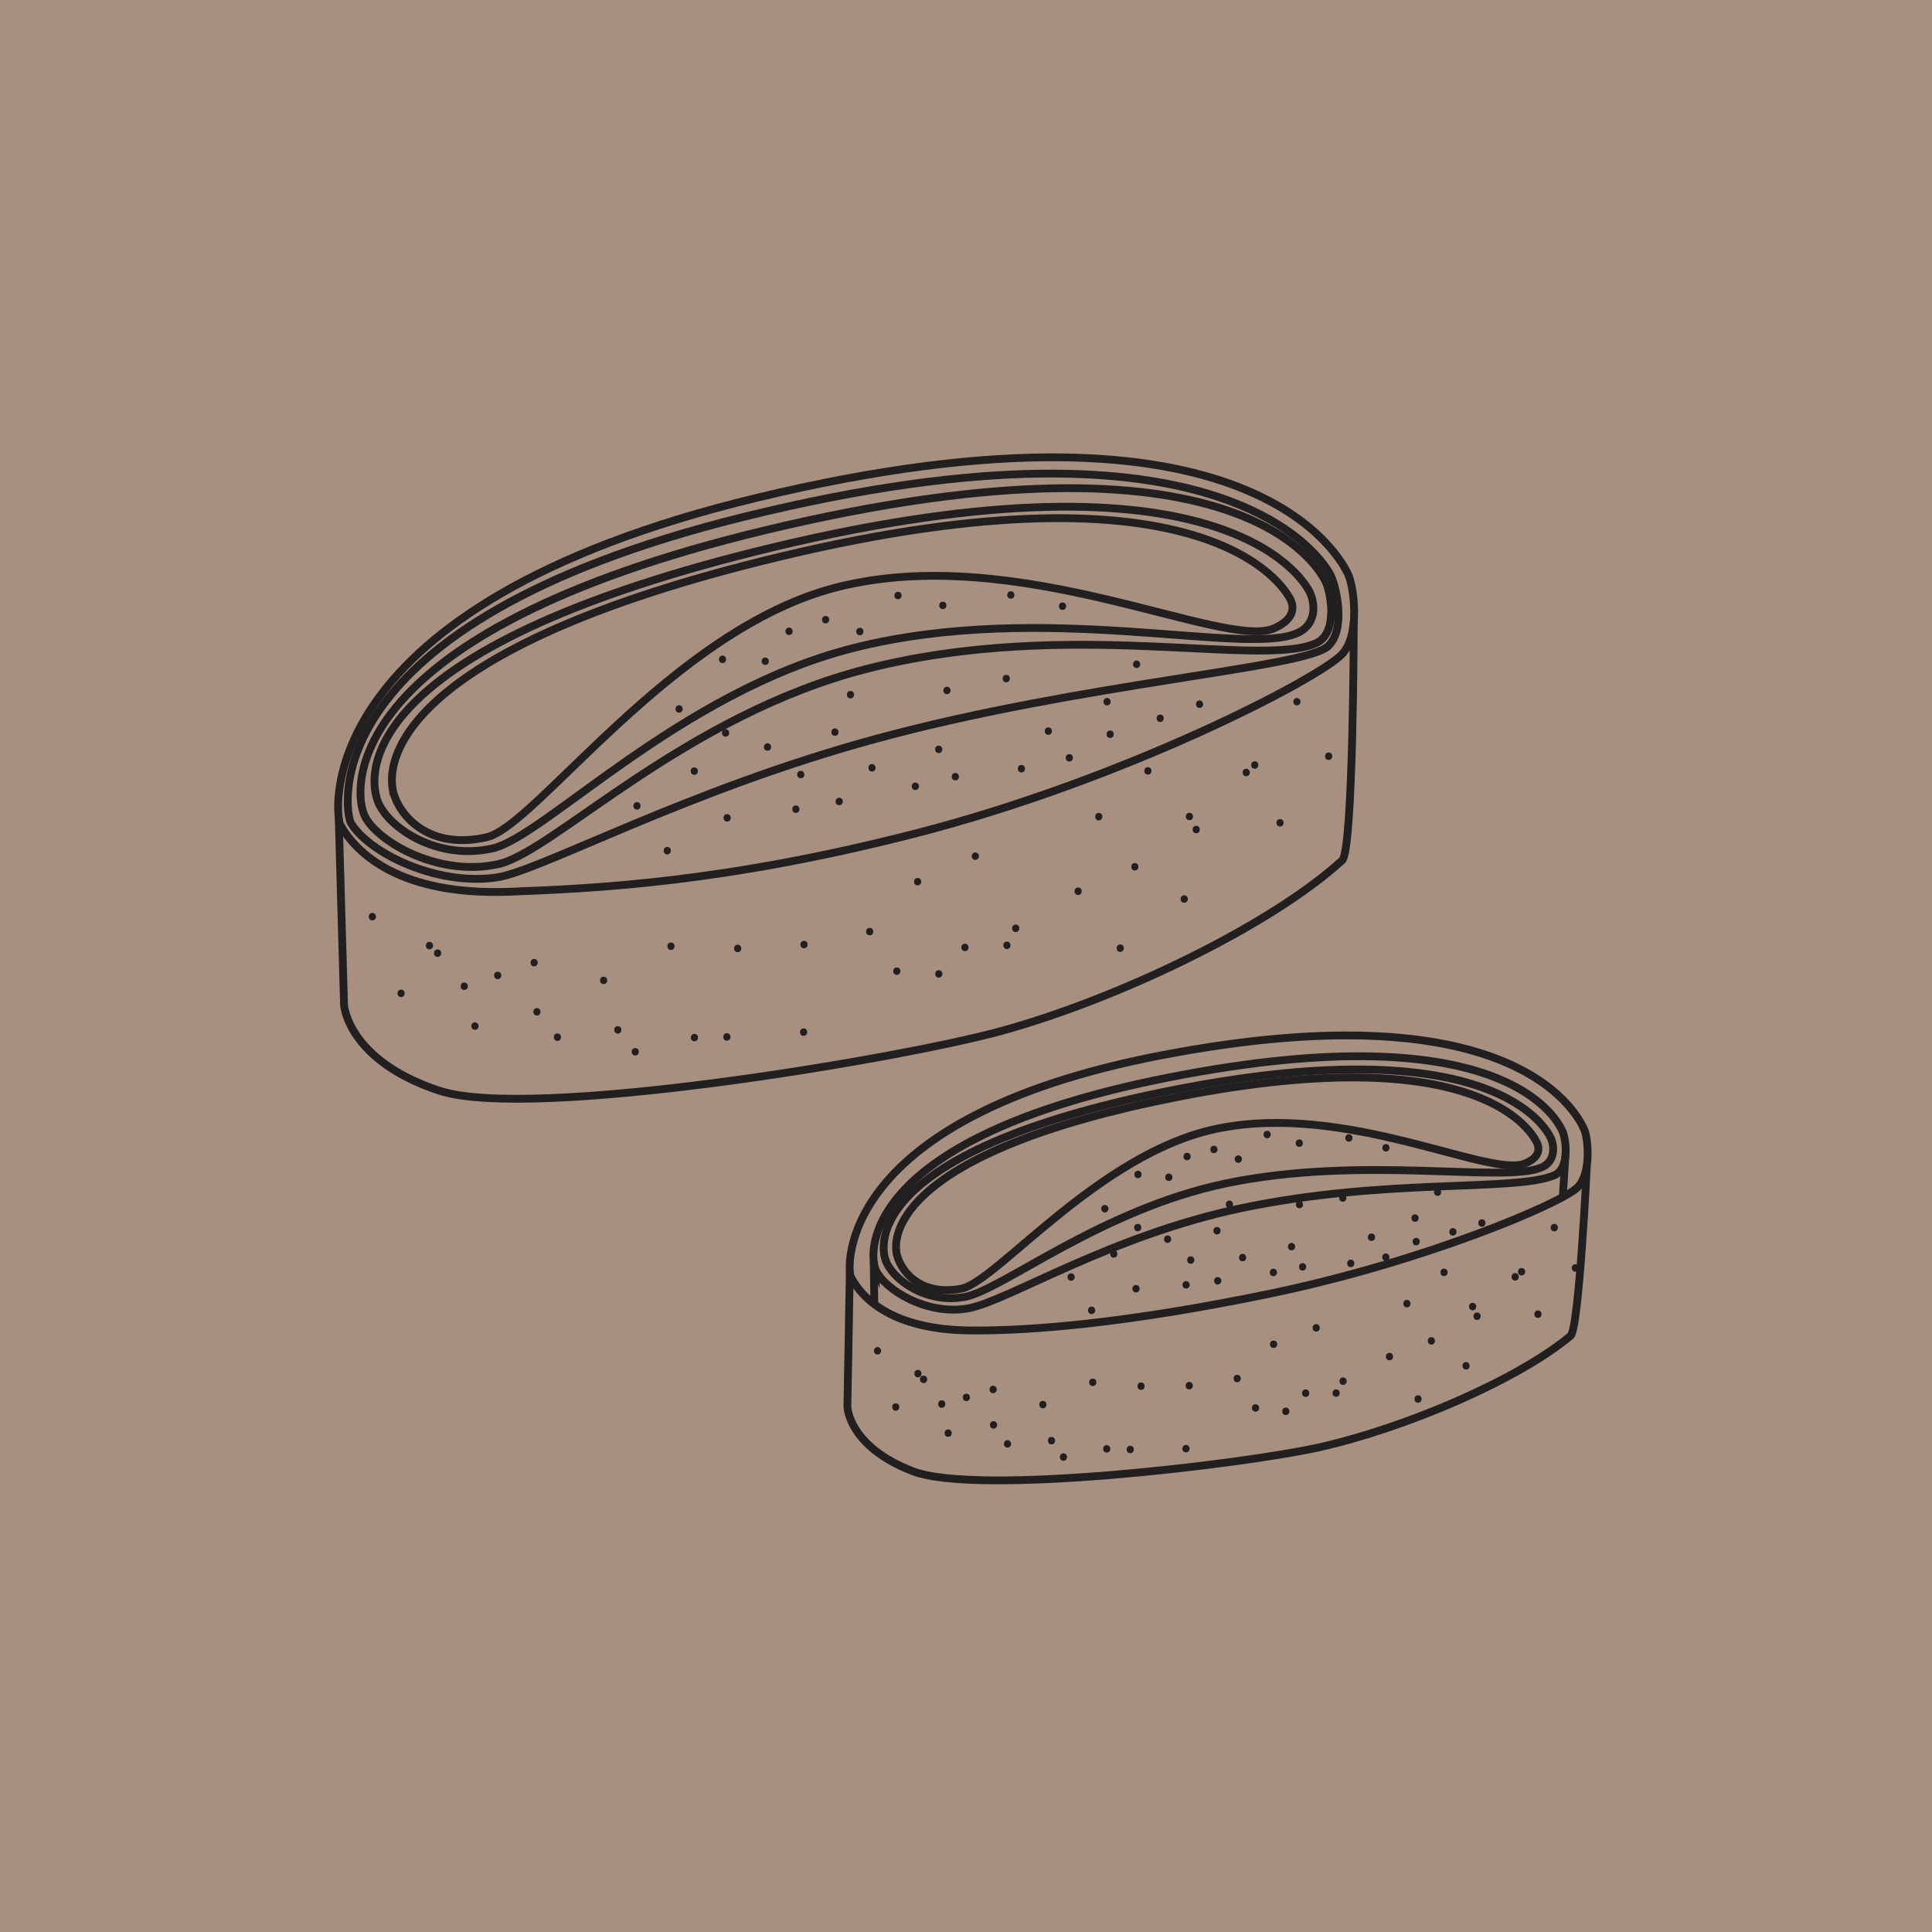 <svg xmlns="http://www.w3.org/2000/svg" fill="none" viewBox="0 0 272 272" height="272" width="272">
<g clip-path="url(#clip0_793_11762)">
<rect fill="#A89081" height="272" width="272"></rect>
<path stroke-miterlimit="10" stroke-width="1.098" stroke="#221F20" d="M47.912 116.13C47.14 114.759 43.41 85.326 106.48 70.099C176.9 53.099 189.033 79.285 189.788 80.837C190.543 82.389 191.605 89.201 188.953 92.091C185.933 95.38 158.52 109.771 128.586 117.418C101.873 124.242 84.068 125.073 71.78 125.543C56.299 126.134 50.136 120.09 47.912 116.134V116.13Z"></path>
<path stroke-miterlimit="10" stroke-width="1.098" stroke="#221F20" d="M49.384 115.82C48.641 114.536 43.351 87.955 104.646 72.784C173.085 55.842 186.389 79.348 187.211 80.741C188.034 82.133 189.632 88.488 186.976 90.971C183.671 94.063 152.469 96.139 123.622 103.937C96.733 111.201 75.999 122.661 69.899 123.538C61.332 124.771 51.784 119.964 49.384 115.824V115.82Z"></path>
<path stroke-miterlimit="10" stroke-width="1.098" stroke="#221F20" d="M51.394 114.968C49.527 111.344 47.718 89.046 107.805 74.633C174.89 58.543 185.684 80.296 186.498 81.634C187.308 82.976 188.529 89.062 185.311 90.535C177.512 94.092 150.485 86.948 122.166 94.134C96.377 100.681 77.963 119.846 70.243 121.633C61.987 123.546 53.29 118.651 51.394 114.968Z"></path>
<path stroke-miterlimit="10" stroke-width="1.098" stroke="#221F20" d="M53.2 112.838C51.353 108.018 52.021 90.678 108.91 77.033C172.429 61.798 183.48 81.815 184.247 83.086C185.015 84.357 185.724 87.721 182.674 89.113C175.29 92.481 146.917 84.436 120.1 91.244C95.678 97.444 76.698 117.737 69.39 119.431C61.574 121.243 54.601 116.495 53.2 112.838Z"></path>
<path stroke-miterlimit="10" stroke-width="1.098" stroke="#221F20" d="M55.569 112.183C53.811 107.594 55.632 91.37 109.803 78.375C170.288 63.866 180.806 82.926 181.536 84.138C182.266 85.35 182.35 87.108 179.443 88.433C172.411 91.642 143.375 76.194 117.841 82.674C94.59 88.576 75.505 116.247 68.545 117.862C61.103 119.586 56.899 115.664 55.565 112.183H55.569Z"></path>
<path stroke-miterlimit="10" stroke-width="1.098" stroke="#221F20" d="M47.685 115.106L48.437 141.507C48.437 141.507 48.944 149.271 61.803 153.541C74.662 157.811 126.282 149.141 140.765 145.206C157.253 140.726 178.897 130.332 188.962 121.121C190.548 119.67 190.594 87.544 190.594 87.544"></path>
<path fill="#221F20" d="M75.196 136.054C75.871 136.054 75.871 135.005 75.196 135.005C74.521 135.005 74.521 136.054 75.196 136.054Z"></path>
<path fill="#221F20" d="M94.462 133.743C95.137 133.743 95.137 132.694 94.462 132.694C93.786 132.694 93.786 133.743 94.462 133.743Z"></path>
<path fill="#221F20" d="M86.977 145.513C87.653 145.513 87.653 144.464 86.977 144.464C86.302 144.464 86.302 145.513 86.977 145.513Z"></path>
<path fill="#221F20" d="M65.36 139.372C66.036 139.372 66.036 138.323 65.36 138.323C64.685 138.323 64.685 139.372 65.36 139.372Z"></path>
<path fill="#221F20" d="M52.419 129.574C53.094 129.574 53.094 128.525 52.419 128.525C51.743 128.525 51.743 129.574 52.419 129.574Z"></path>
<path fill="#221F20" d="M113.192 133.508C113.868 133.508 113.868 132.459 113.192 132.459C112.517 132.459 112.517 133.508 113.192 133.508Z"></path>
<path fill="#221F20" d="M126.262 137.249C126.938 137.249 126.938 136.201 126.262 136.201C125.587 136.201 125.587 137.249 126.262 137.249Z"></path>
<path fill="#221F20" d="M129.186 124.658C129.862 124.658 129.862 123.609 129.186 123.609C128.511 123.609 128.511 124.658 129.186 124.658Z"></path>
<path fill="#221F20" d="M142.997 131.218C143.672 131.218 143.672 130.169 142.997 130.169C142.321 130.169 142.321 131.218 142.997 131.218Z"></path>
<path fill="#221F20" d="M154.69 115.501C155.366 115.501 155.366 114.452 154.69 114.452C154.015 114.452 154.015 115.501 154.69 115.501Z"></path>
<path fill="#221F20" d="M159.77 122.552C160.446 122.552 160.446 121.503 159.77 121.503C159.095 121.503 159.095 122.552 159.77 122.552Z"></path>
<path fill="#221F20" d="M176.649 108.227C177.325 108.227 177.325 107.179 176.649 107.179C175.974 107.179 175.974 108.227 176.649 108.227Z"></path>
<path fill="#221F20" d="M180.208 116.365C180.883 116.365 180.883 115.316 180.208 115.316C179.532 115.316 179.532 116.365 180.208 116.365Z"></path>
<path fill="#221F20" d="M168.413 117.313C169.088 117.313 169.088 116.264 168.413 116.264C167.737 116.264 167.737 117.313 168.413 117.313Z"></path>
<path fill="#221F20" d="M157.712 134.016C158.387 134.016 158.387 132.967 157.712 132.967C157.036 132.967 157.036 134.016 157.712 134.016Z"></path>
<path fill="#221F20" d="M132.169 137.636C132.844 137.636 132.844 136.587 132.169 136.587C131.493 136.587 131.493 137.636 132.169 137.636Z"></path>
<path fill="#221F20" d="M102.331 146.507C103.006 146.507 103.006 145.458 102.331 145.458C101.655 145.458 101.655 146.507 102.331 146.507Z"></path>
<path fill="#221F20" d="M78.473 146.545C79.149 146.545 79.149 145.496 78.473 145.496C77.798 145.496 77.798 146.545 78.473 146.545Z"></path>
<path fill="#221F20" d="M56.464 140.374C57.139 140.374 57.139 139.326 56.464 139.326C55.788 139.326 55.788 140.374 56.464 140.374Z"></path>
<path fill="#221F20" d="M60.458 133.651C61.133 133.651 61.133 132.602 60.458 132.602C59.782 132.602 59.782 133.651 60.458 133.651Z"></path>
<path fill="#221F20" d="M84.983 138.55C85.659 138.55 85.659 137.501 84.983 137.501C84.308 137.501 84.308 138.55 84.983 138.55Z"></path>
<path fill="#221F20" d="M103.854 134.053C104.53 134.053 104.53 133.004 103.854 133.004C103.179 133.004 103.179 134.053 103.854 134.053Z"></path>
<path fill="#221F20" d="M97.763 146.603C98.438 146.603 98.438 145.555 97.763 145.555C97.087 145.555 97.087 146.603 97.763 146.603Z"></path>
<path fill="#221F20" d="M75.591 142.971C76.266 142.971 76.266 141.922 75.591 141.922C74.915 141.922 74.915 142.971 75.591 142.971Z"></path>
<path fill="#221F20" d="M61.61 134.716C62.286 134.716 62.286 133.667 61.61 133.667C60.935 133.667 60.935 134.716 61.61 134.716Z"></path>
<path fill="#221F20" d="M122.436 131.679C123.112 131.679 123.112 130.631 122.436 130.631C121.761 130.631 121.761 131.679 122.436 131.679Z"></path>
<path fill="#221F20" d="M135.848 133.907C136.524 133.907 136.524 132.858 135.848 132.858C135.173 132.858 135.173 133.907 135.848 133.907Z"></path>
<path fill="#221F20" d="M137.313 121.063C137.989 121.063 137.989 120.014 137.313 120.014C136.638 120.014 136.638 121.063 137.313 121.063Z"></path>
<path fill="#221F20" d="M151.784 126C152.459 126 152.459 124.951 151.784 124.951C151.108 124.951 151.108 126 151.784 126Z"></path>
<path fill="#221F20" d="M161.608 109.054C162.284 109.054 162.284 108.005 161.608 108.005C160.933 108.005 160.933 109.054 161.608 109.054Z"></path>
<path fill="#221F20" d="M167.458 115.476C168.133 115.476 168.133 114.427 167.458 114.427C166.782 114.427 166.782 115.476 167.458 115.476Z"></path>
<path fill="#221F20" d="M182.587 99.314C183.262 99.314 183.262 98.266 182.587 98.266C181.911 98.266 181.911 99.314 182.587 99.314Z"></path>
<path fill="#221F20" d="M187.055 106.99C187.731 106.99 187.731 105.941 187.055 105.941C186.38 105.941 186.38 106.99 187.055 106.99Z"></path>
<path fill="#221F20" d="M175.446 109.284C176.122 109.284 176.122 108.236 175.446 108.236C174.771 108.236 174.771 109.284 175.446 109.284Z"></path>
<path fill="#221F20" d="M166.721 127.098C167.397 127.098 167.397 126.05 166.721 126.05C166.046 126.05 166.046 127.098 166.721 127.098Z"></path>
<path fill="#221F20" d="M141.761 133.613C142.436 133.613 142.436 132.564 141.761 132.564C141.085 132.564 141.085 133.613 141.761 133.613Z"></path>
<path fill="#221F20" d="M113.134 145.836C113.809 145.836 113.809 144.787 113.134 144.787C112.458 144.787 112.458 145.836 113.134 145.836Z"></path>
<path fill="#221F20" d="M89.434 148.6C90.11 148.6 90.11 147.551 89.434 147.551C88.759 147.551 88.759 148.6 89.434 148.6Z"></path>
<path fill="#221F20" d="M66.864 144.984C67.54 144.984 67.54 143.936 66.864 143.936C66.189 143.936 66.189 144.984 66.864 144.984Z"></path>
<path fill="#221F20" d="M70.065 137.849C70.741 137.849 70.741 136.801 70.065 136.801C69.39 136.801 69.39 137.849 70.065 137.849Z"></path>
<path fill="#221F20" d="M133.315 97.733C133.991 97.733 133.991 96.684 133.315 96.684C132.64 96.684 132.64 97.733 133.315 97.733Z"></path>
<path fill="#221F20" d="M119.735 98.328C120.411 98.328 120.411 97.28 119.735 97.28C119.06 97.28 119.06 98.328 119.735 98.328Z"></path>
<path fill="#221F20" d="M108.057 105.694C108.733 105.694 108.733 104.646 108.057 104.646C107.382 104.646 107.382 105.694 108.057 105.694Z"></path>
<path fill="#221F20" d="M141.667 96.059C142.342 96.059 142.342 95.011 141.667 95.011C140.991 95.011 140.991 96.059 141.667 96.059Z"></path>
<path fill="#221F20" d="M160.014 94.046C160.69 94.046 160.69 92.997 160.014 92.997C159.339 92.997 159.339 94.046 160.014 94.046Z"></path>
<path fill="#221F20" d="M97.745 109.088C98.42 109.088 98.42 108.039 97.745 108.039C97.069 108.039 97.069 109.088 97.745 109.088Z"></path>
<path fill="#221F20" d="M102.155 103.714C102.83 103.714 102.83 102.666 102.155 102.666C101.48 102.666 101.48 103.714 102.155 103.714Z"></path>
<path fill="#221F20" d="M117.548 103.601C118.223 103.601 118.223 102.552 117.548 102.552C116.872 102.552 116.872 103.601 117.548 103.601Z"></path>
<path fill="#221F20" d="M89.678 113.978C90.354 113.978 90.354 112.929 89.678 112.929C89.003 112.929 89.003 113.978 89.678 113.978Z"></path>
<path fill="#221F20" d="M102.37 115.664C103.045 115.664 103.045 114.616 102.37 114.616C101.694 114.616 101.694 115.664 102.37 115.664Z"></path>
<path fill="#221F20" d="M118.149 113.362C118.825 113.362 118.825 112.313 118.149 112.313C117.474 112.313 117.474 113.362 118.149 113.362Z"></path>
<path fill="#221F20" d="M132.161 106.026C132.836 106.026 132.836 104.977 132.161 104.977C131.485 104.977 131.485 106.026 132.161 106.026Z"></path>
<path fill="#221F20" d="M150.546 107.217C151.221 107.217 151.221 106.168 150.546 106.168C149.87 106.168 149.87 107.217 150.546 107.217Z"></path>
<path fill="#221F20" d="M163.337 101.646C164.012 101.646 164.012 100.598 163.337 100.598C162.661 100.598 162.661 101.646 163.337 101.646Z"></path>
<path fill="#221F20" d="M168.88 99.666C169.555 99.666 169.555 98.618 168.88 98.618C168.204 98.618 168.204 99.666 168.88 99.666Z"></path>
<path fill="#221F20" d="M155.856 99.314C156.532 99.314 156.532 98.266 155.856 98.266C155.181 98.266 155.181 99.314 155.856 99.314Z"></path>
<path fill="#221F20" d="M156.298 103.894C156.973 103.894 156.973 102.846 156.298 102.846C155.622 102.846 155.622 103.894 156.298 103.894Z"></path>
<path fill="#221F20" d="M147.589 103.454C148.264 103.454 148.264 102.406 147.589 102.406C146.913 102.406 146.913 103.454 147.589 103.454Z"></path>
<path fill="#221F20" d="M143.8 108.748C144.475 108.748 144.475 107.699 143.8 107.699C143.124 107.699 143.124 108.748 143.8 108.748Z"></path>
<path fill="#221F20" d="M134.499 109.868C135.174 109.868 135.174 108.819 134.499 108.819C133.823 108.819 133.823 109.868 134.499 109.868Z"></path>
<path fill="#221F20" d="M128.868 111.226C129.543 111.226 129.543 110.178 128.868 110.178C128.192 110.178 128.192 111.226 128.868 111.226Z"></path>
<path fill="#221F20" d="M122.764 108.618C123.44 108.618 123.44 107.569 122.764 107.569C122.089 107.569 122.089 108.618 122.764 108.618Z"></path>
<path fill="#221F20" d="M112.733 109.566C113.409 109.566 113.409 108.517 112.733 108.517C112.058 108.517 112.058 109.566 112.733 109.566Z"></path>
<path fill="#221F20" d="M112.048 114.444C112.723 114.444 112.723 113.396 112.048 113.396C111.372 113.396 111.372 114.444 112.048 114.444Z"></path>
<path fill="#221F20" d="M93.944 120.287C94.62 120.287 94.62 119.238 93.944 119.238C93.269 119.238 93.269 120.287 93.944 120.287Z"></path>
<path fill="#221F20" d="M101.719 93.349C102.395 93.349 102.395 92.301 101.719 92.301C101.044 92.301 101.044 93.349 101.719 93.349Z"></path>
<path fill="#221F20" d="M116.235 87.766C116.911 87.766 116.911 86.718 116.235 86.718C115.56 86.718 115.56 87.766 116.235 87.766Z"></path>
<path fill="#221F20" d="M132.735 85.757C133.411 85.757 133.411 84.709 132.735 84.709C132.06 84.709 132.06 85.757 132.735 85.757Z"></path>
<path fill="#221F20" d="M142.305 84.285C142.981 84.285 142.981 83.236 142.305 83.236C141.63 83.236 141.63 84.285 142.305 84.285Z"></path>
<path fill="#221F20" d="M95.606 100.338C96.282 100.338 96.282 99.289 95.606 99.289C94.931 99.289 94.931 100.338 95.606 100.338Z"></path>
<path fill="#221F20" d="M107.735 93.614C108.411 93.614 108.411 92.565 107.735 92.565C107.06 92.565 107.06 93.614 107.735 93.614Z"></path>
<path fill="#221F20" d="M111.083 89.403C111.758 89.403 111.758 88.354 111.083 88.354C110.407 88.354 110.407 89.403 111.083 89.403Z"></path>
<path fill="#221F20" d="M121.052 89.432C121.727 89.432 121.727 88.383 121.052 88.383C120.376 88.383 120.376 89.432 121.052 89.432Z"></path>
<path fill="#221F20" d="M126.425 84.365C127.1 84.365 127.1 83.316 126.425 83.316C125.749 83.316 125.749 84.365 126.425 84.365Z"></path>
<path fill="#221F20" d="M149.589 85.867C150.264 85.867 150.264 84.818 149.589 84.818C148.913 84.818 148.913 85.867 149.589 85.867Z"></path>
<path stroke-miterlimit="10" stroke-width="1.098" stroke="#221F20" d="M123.308 178.821C122.116 176.166 121.625 160.135 164.582 151.683C212.544 142.245 219.399 158.167 219.928 159.153C220.452 160.139 221.103 164.539 218.774 165.491C213.14 167.798 195.02 165.827 174.76 170.092C156.309 173.977 141.906 183.142 136.389 184.182C130.49 185.293 124.516 181.518 123.308 178.817V178.821Z"></path>
<path stroke-miterlimit="10" stroke-width="1.098" stroke="#221F20" d="M124.654 177.349C123.521 173.838 124.604 161.439 165.274 153.436C210.685 144.502 217.784 159.187 218.283 160.118C218.782 161.053 219.164 163.486 216.962 164.388C211.625 166.573 191.651 162.589 172.469 166.632C155 170.311 141.088 181.594 135.864 182.58C130.28 183.633 125.518 180.017 124.658 177.353L124.654 177.349Z"></path>
<path stroke-miterlimit="10" stroke-width="1.098" stroke="#221F20" d="M126.353 176.955C125.274 173.612 127.129 162.043 165.857 154.426C209.095 145.92 215.858 159.9 216.332 160.789C216.806 161.679 216.802 162.941 214.704 163.801C209.623 165.881 189.498 155.081 171.231 158.927C154.596 162.429 140.298 180.491 135.327 181.431C130.007 182.433 127.175 179.493 126.357 176.955H126.353Z"></path>
<path stroke-miterlimit="10" stroke-width="1.098" stroke="#221F20" d="M119.774 179.74C119.267 178.729 117.567 157.417 163.469 148.579C214.721 138.709 222.574 157.962 223.065 159.103C223.556 160.244 224.093 165.185 222.088 167.173C219.805 169.438 200.355 177.685 178.556 182.181C159.102 186.195 145.496 187.387 136.636 187.311C125.476 187.219 121.243 182.659 119.774 179.74Z"></path>
<path stroke-miterlimit="10" stroke-width="1.098" stroke="#221F20" d="M119.645 178.998L119.301 198.025C119.301 198.025 119.406 203.628 128.514 207.131C137.626 210.638 175.066 206.128 185.622 203.784C197.642 201.112 213.563 194.359 221.115 188.067C222.307 187.073 223.418 163.957 223.418 163.957"></path>
<path fill="#221F20" d="M139.821 196.141C140.497 196.141 140.497 195.092 139.821 195.092C139.146 195.092 139.146 196.141 139.821 196.141Z"></path>
<path fill="#221F20" d="M153.846 195.135C154.522 195.135 154.522 194.086 153.846 194.086C153.171 194.086 153.171 195.135 153.846 195.135Z"></path>
<path fill="#221F20" d="M148.038 203.351C148.713 203.351 148.713 202.303 148.038 202.303C147.362 202.303 147.362 203.351 148.038 203.351Z"></path>
<path fill="#221F20" d="M132.589 198.196C133.264 198.196 133.264 197.147 132.589 197.147C131.913 197.147 131.913 198.196 132.589 198.196Z"></path>
<path fill="#221F20" d="M123.544 190.7C124.219 190.7 124.219 189.652 123.544 189.652C122.868 189.652 122.868 190.7 123.544 190.7Z"></path>
<path fill="#221F20" d="M167.425 195.604C168.1 195.604 168.1 194.556 167.425 194.556C166.749 194.556 166.749 195.604 167.425 195.604Z"></path>
<path fill="#221F20" d="M176.762 198.746C177.438 198.746 177.438 197.697 176.762 197.697C176.087 197.697 176.087 198.746 176.762 198.746Z"></path>
<path fill="#221F20" d="M179.302 189.778C179.977 189.778 179.977 188.729 179.302 188.729C178.626 188.729 178.626 189.778 179.302 189.778Z"></path>
<path fill="#221F20" d="M189.085 194.971C189.76 194.971 189.76 193.922 189.085 193.922C188.409 193.922 188.409 194.971 189.085 194.971Z"></path>
<path fill="#221F20" d="M198.075 184.056C198.75 184.056 198.75 183.008 198.075 183.008C197.399 183.008 197.399 184.056 198.075 184.056Z"></path>
<path fill="#221F20" d="M201.518 189.304C202.194 189.304 202.194 188.255 201.518 188.255C200.843 188.255 200.843 189.304 201.518 189.304Z"></path>
<path fill="#221F20" d="M214.219 179.568C214.895 179.568 214.895 178.52 214.219 178.52C213.544 178.52 213.544 179.568 214.219 179.568Z"></path>
<path fill="#221F20" d="M216.522 185.545C217.198 185.545 217.198 184.497 216.522 184.497C215.847 184.497 215.847 185.545 216.522 185.545Z"></path>
<path fill="#221F20" d="M207.952 185.831C208.627 185.831 208.627 184.782 207.952 184.782C207.276 184.782 207.276 185.831 207.952 185.831Z"></path>
<path fill="#221F20" d="M199.643 197.488C200.319 197.488 200.319 196.439 199.643 196.439C198.968 196.439 198.968 197.488 199.643 197.488Z"></path>
<path fill="#221F20" d="M181.024 199.22C181.7 199.22 181.7 198.171 181.024 198.171C180.349 198.171 180.349 199.22 181.024 199.22Z"></path>
<path fill="#221F20" d="M159.126 204.593C159.801 204.593 159.801 203.544 159.126 203.544C158.45 203.544 158.45 204.593 159.126 204.593Z"></path>
<path fill="#221F20" d="M141.844 203.804C142.52 203.804 142.52 202.755 141.844 202.755C141.169 202.755 141.169 203.804 141.844 203.804Z"></path>
<path fill="#221F20" d="M126.112 198.616C126.788 198.616 126.788 197.567 126.112 197.567C125.437 197.567 125.437 198.616 126.112 198.616Z"></path>
<path fill="#221F20" d="M129.229 193.909C129.905 193.909 129.905 192.861 129.229 192.861C128.554 192.861 128.554 193.909 129.229 193.909Z"></path>
<path fill="#221F20" d="M146.823 198.272C147.498 198.272 147.498 197.223 146.823 197.223C146.148 197.223 146.148 198.272 146.823 198.272Z"></path>
<path fill="#221F20" d="M160.639 195.679C161.315 195.679 161.315 194.631 160.639 194.631C159.964 194.631 159.964 195.679 160.639 195.679Z"></path>
<path fill="#221F20" d="M155.811 204.505C156.487 204.505 156.487 203.456 155.811 203.456C155.136 203.456 155.136 204.505 155.811 204.505Z"></path>
<path fill="#221F20" d="M139.876 201.133C140.551 201.133 140.551 200.084 139.876 200.084C139.2 200.084 139.2 201.133 139.876 201.133Z"></path>
<path fill="#221F20" d="M130.03 194.715C130.705 194.715 130.705 193.666 130.03 193.666C129.355 193.666 129.355 194.715 130.03 194.715Z"></path>
<path fill="#221F20" d="M174.178 194.602C174.854 194.602 174.854 193.553 174.178 193.553C173.503 193.553 173.503 194.602 174.178 194.602Z"></path>
<path fill="#221F20" d="M183.815 196.665C184.491 196.665 184.491 195.617 183.815 195.617C183.14 195.617 183.14 196.665 183.815 196.665Z"></path>
<path fill="#221F20" d="M185.303 187.467C185.979 187.467 185.979 186.418 185.303 186.418C184.628 186.418 184.628 187.467 185.303 187.467Z"></path>
<path fill="#221F20" d="M195.62 191.514C196.295 191.514 196.295 190.465 195.62 190.465C194.944 190.465 194.944 191.514 195.62 191.514Z"></path>
<path fill="#221F20" d="M203.298 179.652C203.973 179.652 203.973 178.604 203.298 178.604C202.622 178.604 202.622 179.652 203.298 179.652Z"></path>
<path fill="#221F20" d="M207.321 184.472C207.997 184.472 207.997 183.423 207.321 183.423C206.646 183.423 206.646 184.472 207.321 184.472Z"></path>
<path fill="#221F20" d="M218.817 173.356C219.493 173.356 219.493 172.308 218.817 172.308C218.142 172.308 218.142 173.356 218.817 173.356Z"></path>
<path fill="#221F20" d="M221.792 179.035C222.467 179.035 222.467 177.987 221.792 177.987C221.116 177.987 221.116 179.035 221.792 179.035Z"></path>
<path fill="#221F20" d="M213.313 180.29C213.989 180.29 213.989 179.241 213.313 179.241C212.638 179.241 212.638 180.29 213.313 180.29Z"></path>
<path fill="#221F20" d="M206.399 192.815C207.075 192.815 207.075 191.766 206.399 191.766C205.724 191.766 205.724 192.815 206.399 192.815Z"></path>
<path fill="#221F20" d="M188.106 196.653C188.782 196.653 188.782 195.604 188.106 195.604C187.431 195.604 187.431 196.653 188.106 196.653Z"></path>
<path fill="#221F20" d="M166.969 204.475C167.645 204.475 167.645 203.427 166.969 203.427C166.294 203.427 166.294 204.475 166.969 204.475Z"></path>
<path fill="#221F20" d="M149.716 205.658C150.391 205.658 150.391 204.61 149.716 204.61C149.04 204.61 149.04 205.658 149.716 205.658Z"></path>
<path fill="#221F20" d="M133.493 202.286C134.168 202.286 134.168 201.237 133.493 201.237C132.817 201.237 132.817 202.286 133.493 202.286Z"></path>
<path fill="#221F20" d="M136.046 197.257C136.721 197.257 136.721 196.208 136.046 196.208C135.37 196.208 135.37 197.257 136.046 197.257Z"></path>
<path fill="#221F20" d="M182.938 170.105C183.614 170.105 183.614 169.056 182.938 169.056C182.263 169.056 182.263 170.105 182.938 170.105Z"></path>
<path fill="#221F20" d="M173.087 170.076C173.762 170.076 173.762 169.027 173.087 169.027C172.411 169.027 172.411 170.076 173.087 170.076Z"></path>
<path fill="#221F20" d="M164.386 174.979C165.061 174.979 165.061 173.931 164.386 173.931C163.71 173.931 163.71 174.979 164.386 174.979Z"></path>
<path fill="#221F20" d="M189.048 169.187C189.723 169.187 189.723 168.138 189.048 168.138C188.372 168.138 188.372 169.187 189.048 169.187Z"></path>
<path fill="#221F20" d="M202.395 168.365C203.071 168.365 203.071 167.316 202.395 167.316C201.72 167.316 201.72 168.365 202.395 168.365Z"></path>
<path fill="#221F20" d="M156.805 177.068C157.481 177.068 157.481 176.02 156.805 176.02C156.13 176.02 156.13 177.068 156.805 177.068Z"></path>
<path fill="#221F20" d="M160.178 173.352C160.854 173.352 160.854 172.303 160.178 172.303C159.503 172.303 159.503 173.352 160.178 173.352Z"></path>
<path fill="#221F20" d="M171.329 173.797C172.004 173.797 172.004 172.748 171.329 172.748C170.653 172.748 170.653 173.797 171.329 173.797Z"></path>
<path fill="#221F20" d="M150.798 180.315C151.473 180.315 151.473 179.266 150.798 179.266C150.122 179.266 150.122 180.315 150.798 180.315Z"></path>
<path fill="#221F20" d="M159.934 181.959C160.61 181.959 160.61 180.91 159.934 180.91C159.259 180.91 159.259 181.959 159.934 181.959Z"></path>
<path fill="#221F20" d="M171.438 180.839C172.114 180.839 172.114 179.791 171.438 179.791C170.763 179.791 170.763 180.839 171.438 180.839Z"></path>
<path fill="#221F20" d="M181.831 176.036C182.506 176.036 182.506 174.988 181.831 174.988C181.155 174.988 181.155 176.036 181.831 176.036Z"></path>
<path fill="#221F20" d="M195.104 177.521C195.78 177.521 195.78 176.472 195.104 176.472C194.429 176.472 194.429 177.521 195.104 177.521Z"></path>
<path fill="#221F20" d="M204.552 173.948C205.227 173.948 205.227 172.899 204.552 172.899C203.876 172.899 203.876 173.948 204.552 173.948Z"></path>
<path fill="#221F20" d="M208.63 172.71C209.305 172.71 209.305 171.661 208.63 171.661C207.954 171.661 207.954 172.71 208.63 172.71Z"></path>
<path fill="#221F20" d="M199.212 172.014C199.887 172.014 199.887 170.965 199.212 170.965C198.536 170.965 198.536 172.014 199.212 172.014Z"></path>
<path fill="#221F20" d="M199.38 175.327C200.055 175.327 200.055 174.279 199.38 174.279C198.704 174.279 198.704 175.327 199.38 175.327Z"></path>
<path fill="#221F20" d="M193.085 174.711C193.76 174.711 193.76 173.662 193.085 173.662C192.409 173.662 192.409 174.711 193.085 174.711Z"></path>
<path fill="#221F20" d="M190.167 178.394C190.842 178.394 190.842 177.345 190.167 177.345C189.491 177.345 189.491 178.394 190.167 178.394Z"></path>
<path fill="#221F20" d="M183.389 178.88C184.065 178.88 184.065 177.832 183.389 177.832C182.714 177.832 182.714 178.88 183.389 178.88Z"></path>
<path fill="#221F20" d="M179.27 179.669C179.946 179.669 179.946 178.62 179.27 178.62C178.595 178.62 178.595 179.669 179.27 179.669Z"></path>
<path fill="#221F20" d="M174.938 177.579C175.614 177.579 175.614 176.531 174.938 176.531C174.263 176.531 174.263 177.579 174.938 177.579Z"></path>
<path fill="#221F20" d="M167.641 177.924C168.317 177.924 168.317 176.875 167.641 176.875C166.966 176.875 166.966 177.924 167.641 177.924Z"></path>
<path fill="#221F20" d="M166.983 181.409C167.659 181.409 167.659 180.361 166.983 180.361C166.308 180.361 166.308 181.409 166.983 181.409Z"></path>
<path fill="#221F20" d="M153.678 185C154.354 185 154.354 183.951 153.678 183.951C153.003 183.951 153.003 185 153.678 185Z"></path>
<path fill="#221F20" d="M160.208 165.873C160.883 165.873 160.883 164.824 160.208 164.824C159.532 164.824 159.532 165.873 160.208 165.873Z"></path>
<path fill="#221F20" d="M170.905 162.349C171.58 162.349 171.58 161.301 170.905 161.301C170.23 161.301 170.23 162.349 170.905 162.349Z"></path>
<path fill="#221F20" d="M182.921 161.469C183.596 161.469 183.596 160.42 182.921 160.42C182.245 160.42 182.245 161.469 182.921 161.469Z"></path>
<path fill="#221F20" d="M189.901 160.735C190.577 160.735 190.577 159.686 189.901 159.686C189.226 159.686 189.226 160.735 189.901 160.735Z"></path>
<path fill="#221F20" d="M155.546 170.697C156.221 170.697 156.221 169.648 155.546 169.648C154.87 169.648 154.87 170.697 155.546 170.697Z"></path>
<path fill="#221F20" d="M164.553 166.272C165.229 166.272 165.229 165.223 164.553 165.223C163.878 165.223 163.878 166.272 164.553 166.272Z"></path>
<path fill="#221F20" d="M167.122 163.352C167.797 163.352 167.797 162.303 167.122 162.303C166.446 162.303 166.446 163.352 167.122 163.352Z"></path>
<path fill="#221F20" d="M174.337 163.713C175.012 163.713 175.012 162.664 174.337 162.664C173.661 162.664 173.661 163.713 174.337 163.713Z"></path>
<path fill="#221F20" d="M178.397 160.252C179.073 160.252 179.073 159.204 178.397 159.204C177.722 159.204 177.722 160.252 178.397 160.252Z"></path>
<path fill="#221F20" d="M195.12 162.119C195.795 162.119 195.795 161.07 195.12 161.07C194.444 161.07 194.444 162.119 195.12 162.119Z"></path>
<path stroke-miterlimit="10" stroke-width="1.098" stroke="#221F20" d="M123.006 177.546L123.098 183.826"></path>
<path stroke-miterlimit="10" stroke-width="1.098" stroke="#221F20" d="M220.385 162.773L220.02 168.507"></path>
</g>
<defs>
<clipPath id="clip0_793_11762">
<rect fill="white" height="272" width="272"></rect>
</clipPath>
</defs>
</svg>
